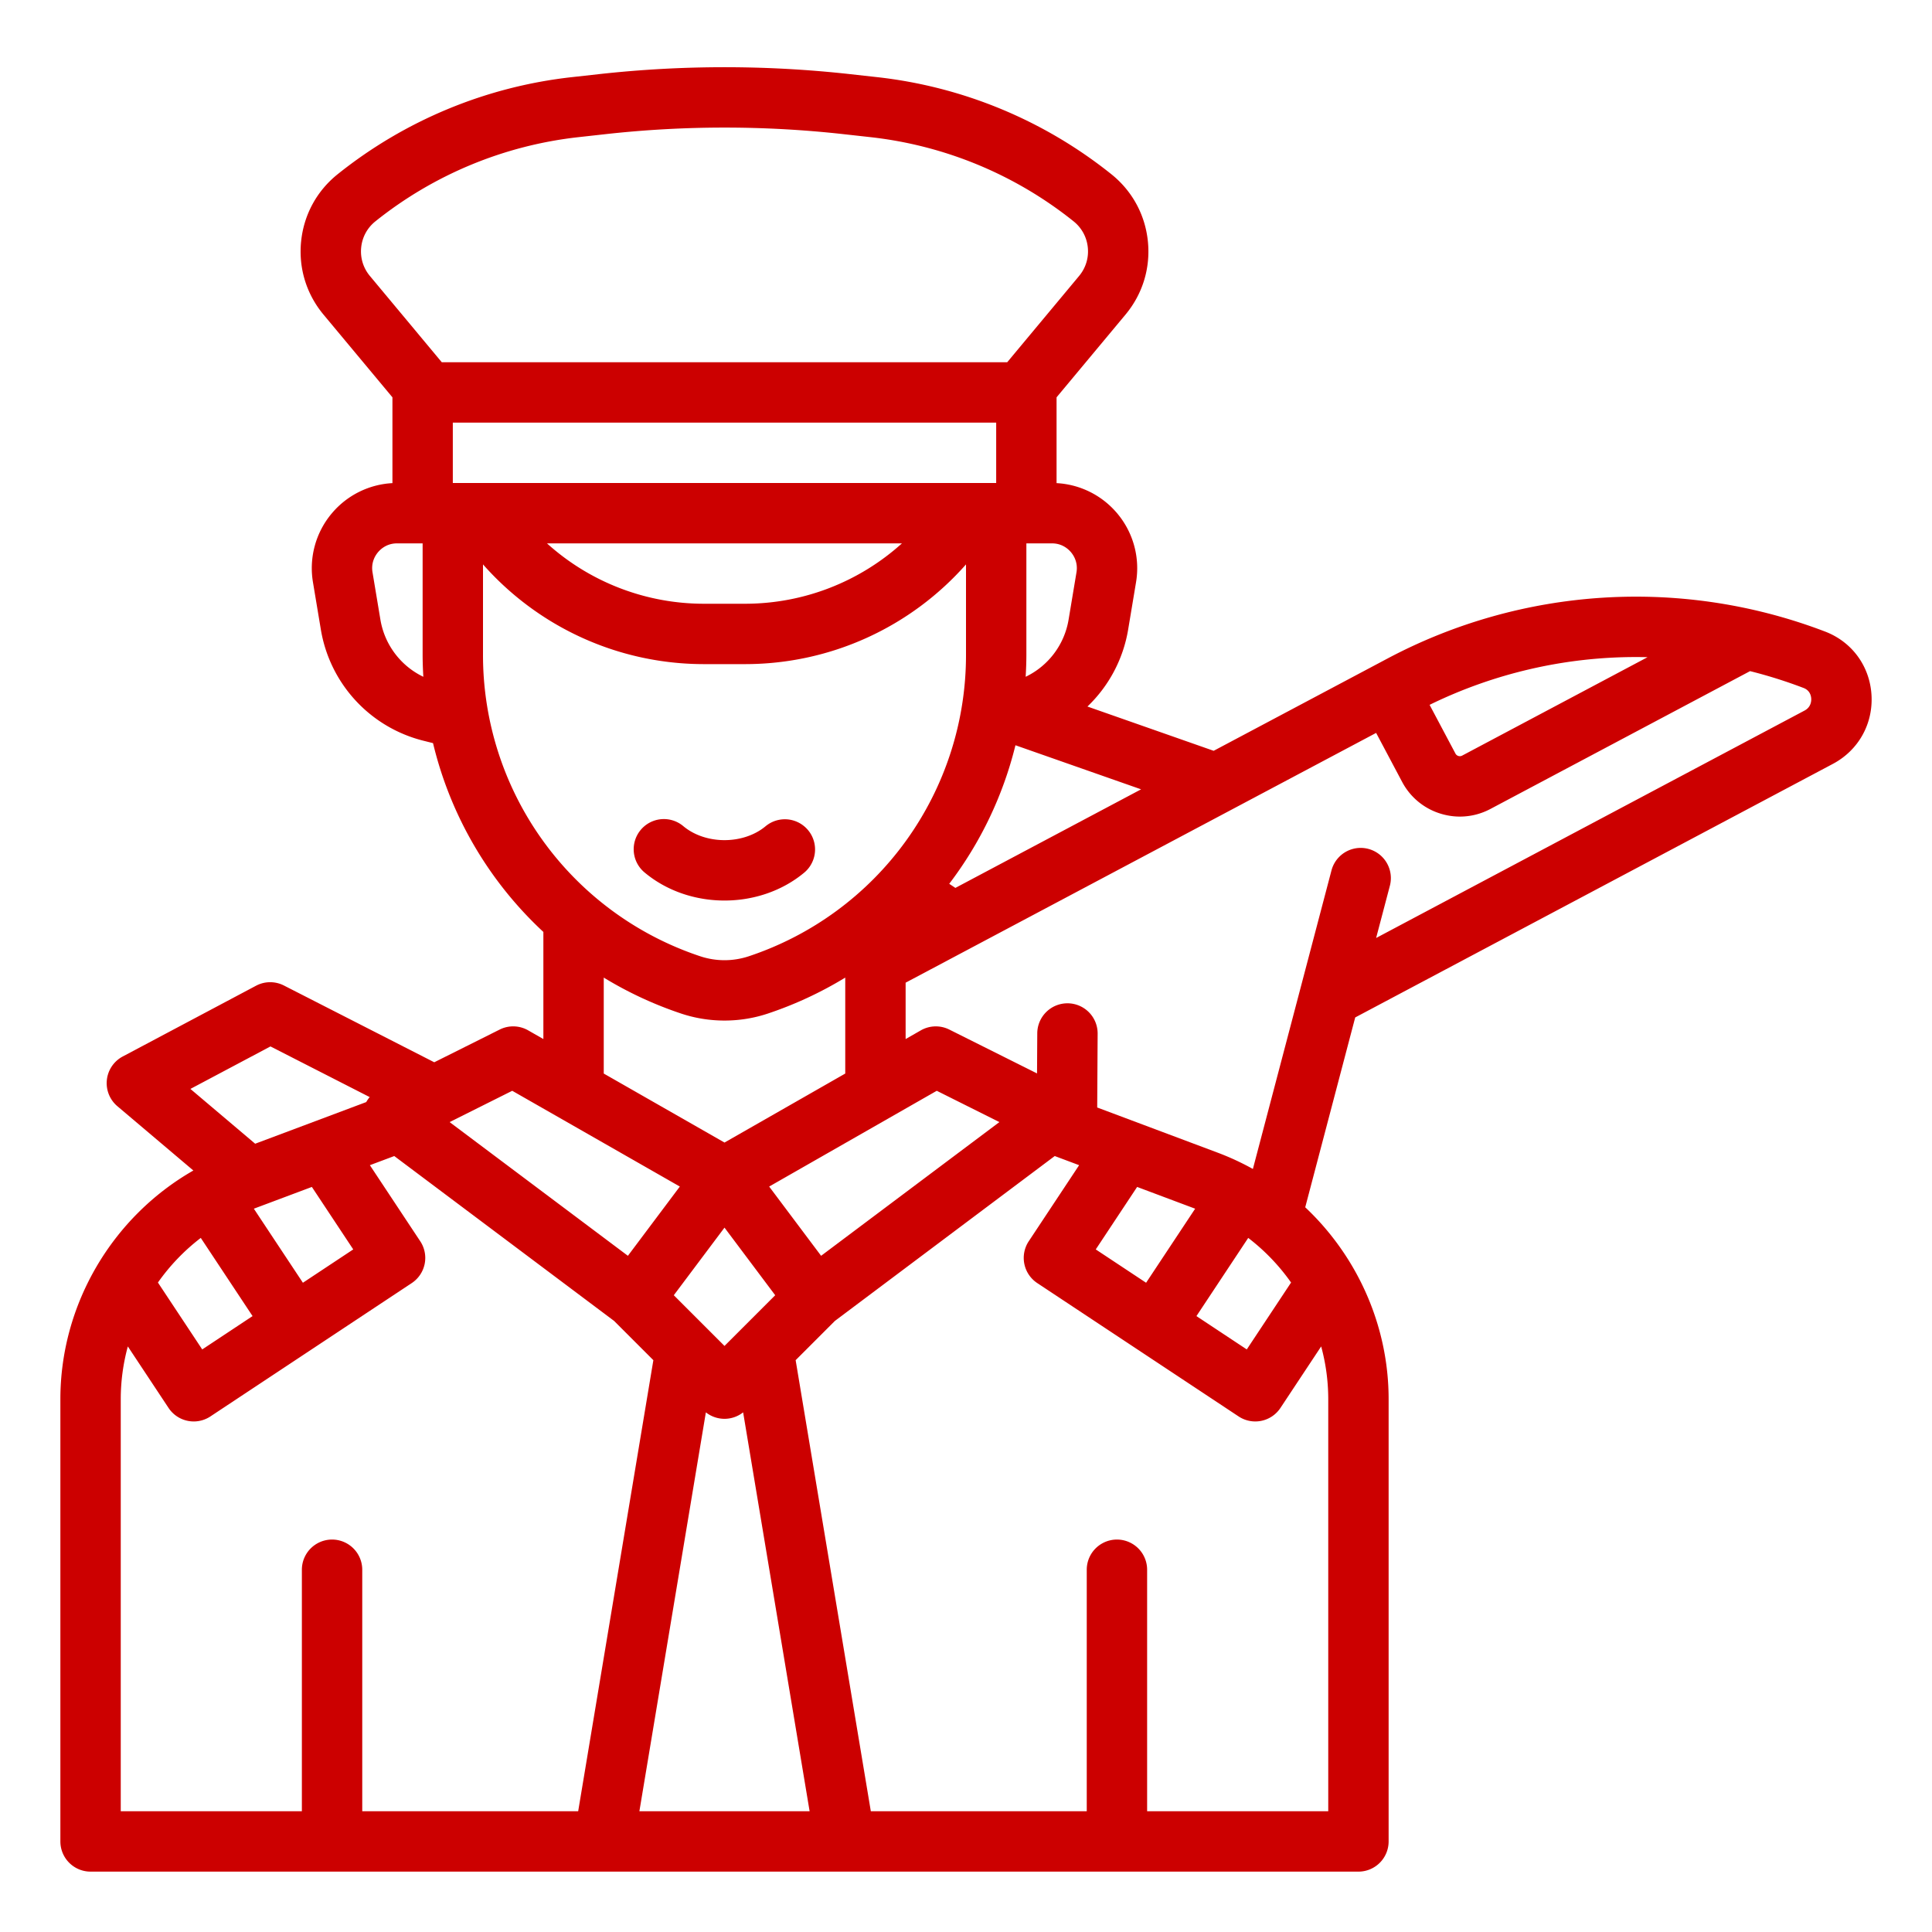 <svg xmlns="http://www.w3.org/2000/svg" version="1.1" xmlns:xlink="http://www.w3.org/1999/xlink" width="512" height="512" x="0" y="0" viewBox="0 0 512 512" style="enable-background:new 0 0 512 512" xml:space="preserve" class=""><g><path d="M495.963 184.135c-.47-7.623-5.179-14.046-12.289-16.763a140.421 140.421 0 0 0-115.975 7.146l-46.065 24.453-33.451-11.734a36.526 36.526 0 0 0 10.787-20.392l2.092-12.549a22.546 22.546 0 0 0-5.045-18.31A22.54 22.54 0 0 0 280 128.033v-22.737l18.265-21.918c4.542-5.45 6.65-12.34 5.938-19.399s-4.156-13.388-9.696-17.82a120.563 120.563 0 0 0-62.089-25.718l-7.085-.787a302.248 302.248 0 0 0-66.663 0l-7.087.787a120.547 120.547 0 0 0-62.088 25.718c-5.54 4.432-8.983 10.761-9.696 17.82s1.396 13.949 5.938 19.399L104 105.296v22.737a22.542 22.542 0 0 0-16.017 7.953 22.547 22.547 0 0 0-5.045 18.311l2.092 12.548a36.55 36.55 0 0 0 27.195 29.458l2.532.633a100.081 100.081 0 0 0 29.242 50.038v28.384l-4.031-2.304a7.998 7.998 0 0 0-7.547-.209l-17.337 8.669L75.24 261.17a8 8 0 0 0-7.389.059l-35.33 18.754a8 8 0 0 0-1.417 13.172l20.138 17.041C29.798 322.467 16 345.623 16 370.805V488a8 8 0 0 0 8 8h336a8 8 0 0 0 8-8V370.805c0-19.562-8.333-37.896-22.101-50.861l13.245-50.311 126.583-67.194c6.788-3.604 10.71-10.617 10.236-18.304zm-62.411-10.013c1.022 0 2.045.015 3.067.04l-49.13 26.08c-.399.212-.767.169-1.005.096s-.566-.244-.778-.642l-6.85-12.905a124.41 124.41 0 0 1 54.696-12.669zM302.401 209.18l-49.214 26.125-1.631-1.09a100.024 100.024 0 0 0 17.548-36.715zm-18.592-62.852c.736.87 1.906 2.719 1.47 5.337l-2.092 12.549a20.543 20.543 0 0 1-11.374 15.141c.111-1.932.187-3.871.187-5.825V144h6.784c2.655 0 4.287 1.458 5.025 2.328zm-182.997 17.886-2.091-12.548c-.437-2.619.733-4.468 1.47-5.338S102.56 144 105.215 144H112v29.531c0 1.954.076 3.893.187 5.825a20.553 20.553 0 0 1-11.375-15.142zm-2.785-91.078c-1.768-2.121-2.588-4.802-2.311-7.549s1.617-5.209 3.773-6.934a104.578 104.578 0 0 1 53.858-22.31l7.087-.787a286.196 286.196 0 0 1 63.13 0l7.085.787a104.576 104.576 0 0 1 53.859 22.309c2.156 1.725 3.496 4.188 3.773 6.935s-.543 5.428-2.31 7.548L266.92 96H117.08zM120 112h144v16H120zm119.022 32c-11.155 10.059-25.839 16-41.619 16h-10.807a62.072 62.072 0 0 1-41.639-16zM128 173.531v-23.96C142.519 166.025 163.645 176 186.597 176h10.807c22.952 0 44.079-9.972 58.597-26.427v23.957a84.115 84.115 0 0 1-57.587 79.899 20.41 20.41 0 0 1-12.825 0A84.112 84.112 0 0 1 128 173.531zm77.437 169.719L192 356.687l-13.437-13.437L192 325.334zM160 284.501v-25.429a100.51 100.51 0 0 0 20.528 9.537c3.698 1.233 7.585 1.849 11.472 1.849s7.773-.616 11.473-1.849A100.499 100.499 0 0 0 224 259.073v25.428l-32 18.286zm43.837 29.949 44.415-25.379 16.593 8.296L217.6 332.8zm-68.089-25.38 44.415 25.379L166.4 332.8l-47.245-35.433zm-85.288-.494 21.215-11.261 26.3 13.428a7.974 7.974 0 0 0-.921 1.319l-29.432 11.037zm43.153 42.531-13.341 8.836-13-19.626 15.376-5.766zm-40.404-3.048 13.723 20.719-13.339 8.835-11.74-17.727a54.153 54.153 0 0 1 11.356-11.827zM96 480v-64a8 8 0 0 0-16 0v64H32V370.805c0-4.792.652-9.487 1.877-13.985l10.793 16.298a8.004 8.004 0 0 0 6.67 3.583c1.56 0 3.098-.456 4.417-1.33l53.36-35.34a8 8 0 0 0 2.253-11.087l-13.349-20.157 6.463-2.423 58.26 43.695 10.403 10.403L153.222 480zm73.443 0 17.619-105.712a7.974 7.974 0 0 0 9.876 0L214.557 480zm180.68-123.18A53.202 53.202 0 0 1 352 370.805V480h-48v-64a8 8 0 0 0-16 0v64h-57.222l-19.924-119.54 10.403-10.403 58.26-43.695 6.463 2.423-13.349 20.157a8 8 0 0 0 2.253 11.087l53.36 35.34a7.996 7.996 0 0 0 6.01 1.17 8 8 0 0 0 5.077-3.423zm-59.736-25.713 10.965-16.557 15.376 5.766-13 19.626zm26.681 17.671 13.723-20.719a54.153 54.153 0 0 1 11.356 11.827l-11.74 17.726zm161.157-160.471-113.538 60.269 3.664-13.916a8 8 0 0 0-15.472-4.073l-20.851 79.201a68.906 68.906 0 0 0-9.298-4.308l-31.959-11.984.116-19.564a8 8 0 0 0-7.952-8.047h-.049a8 8 0 0 0-7.999 7.953l-.063 10.632-23.245-11.623a8.001 8.001 0 0 0-7.547.209L240 275.358V260.42l124.69-66.19 6.883 12.967a17.204 17.204 0 0 0 10.223 8.438c1.677.514 3.391.769 5.097.769 2.793 0 5.562-.684 8.099-2.03l68.793-36.518a124.64 124.64 0 0 1 14.179 4.462c1.655.632 1.982 2.026 2.03 2.801.039.655-.053 2.276-1.769 3.188z" fill="#cc0000" opacity="1" data-original="#000000" class=""></path><path d="M170.885 231.267c5.92 4.923 13.518 7.385 21.115 7.385s15.195-2.462 21.115-7.385a8 8 0 0 0-10.231-12.302c-5.9 4.906-15.869 4.906-21.77 0a8 8 0 1 0-10.229 12.302z" fill="#cc0000" opacity="1" data-original="#000000" class=""></path></g></svg>